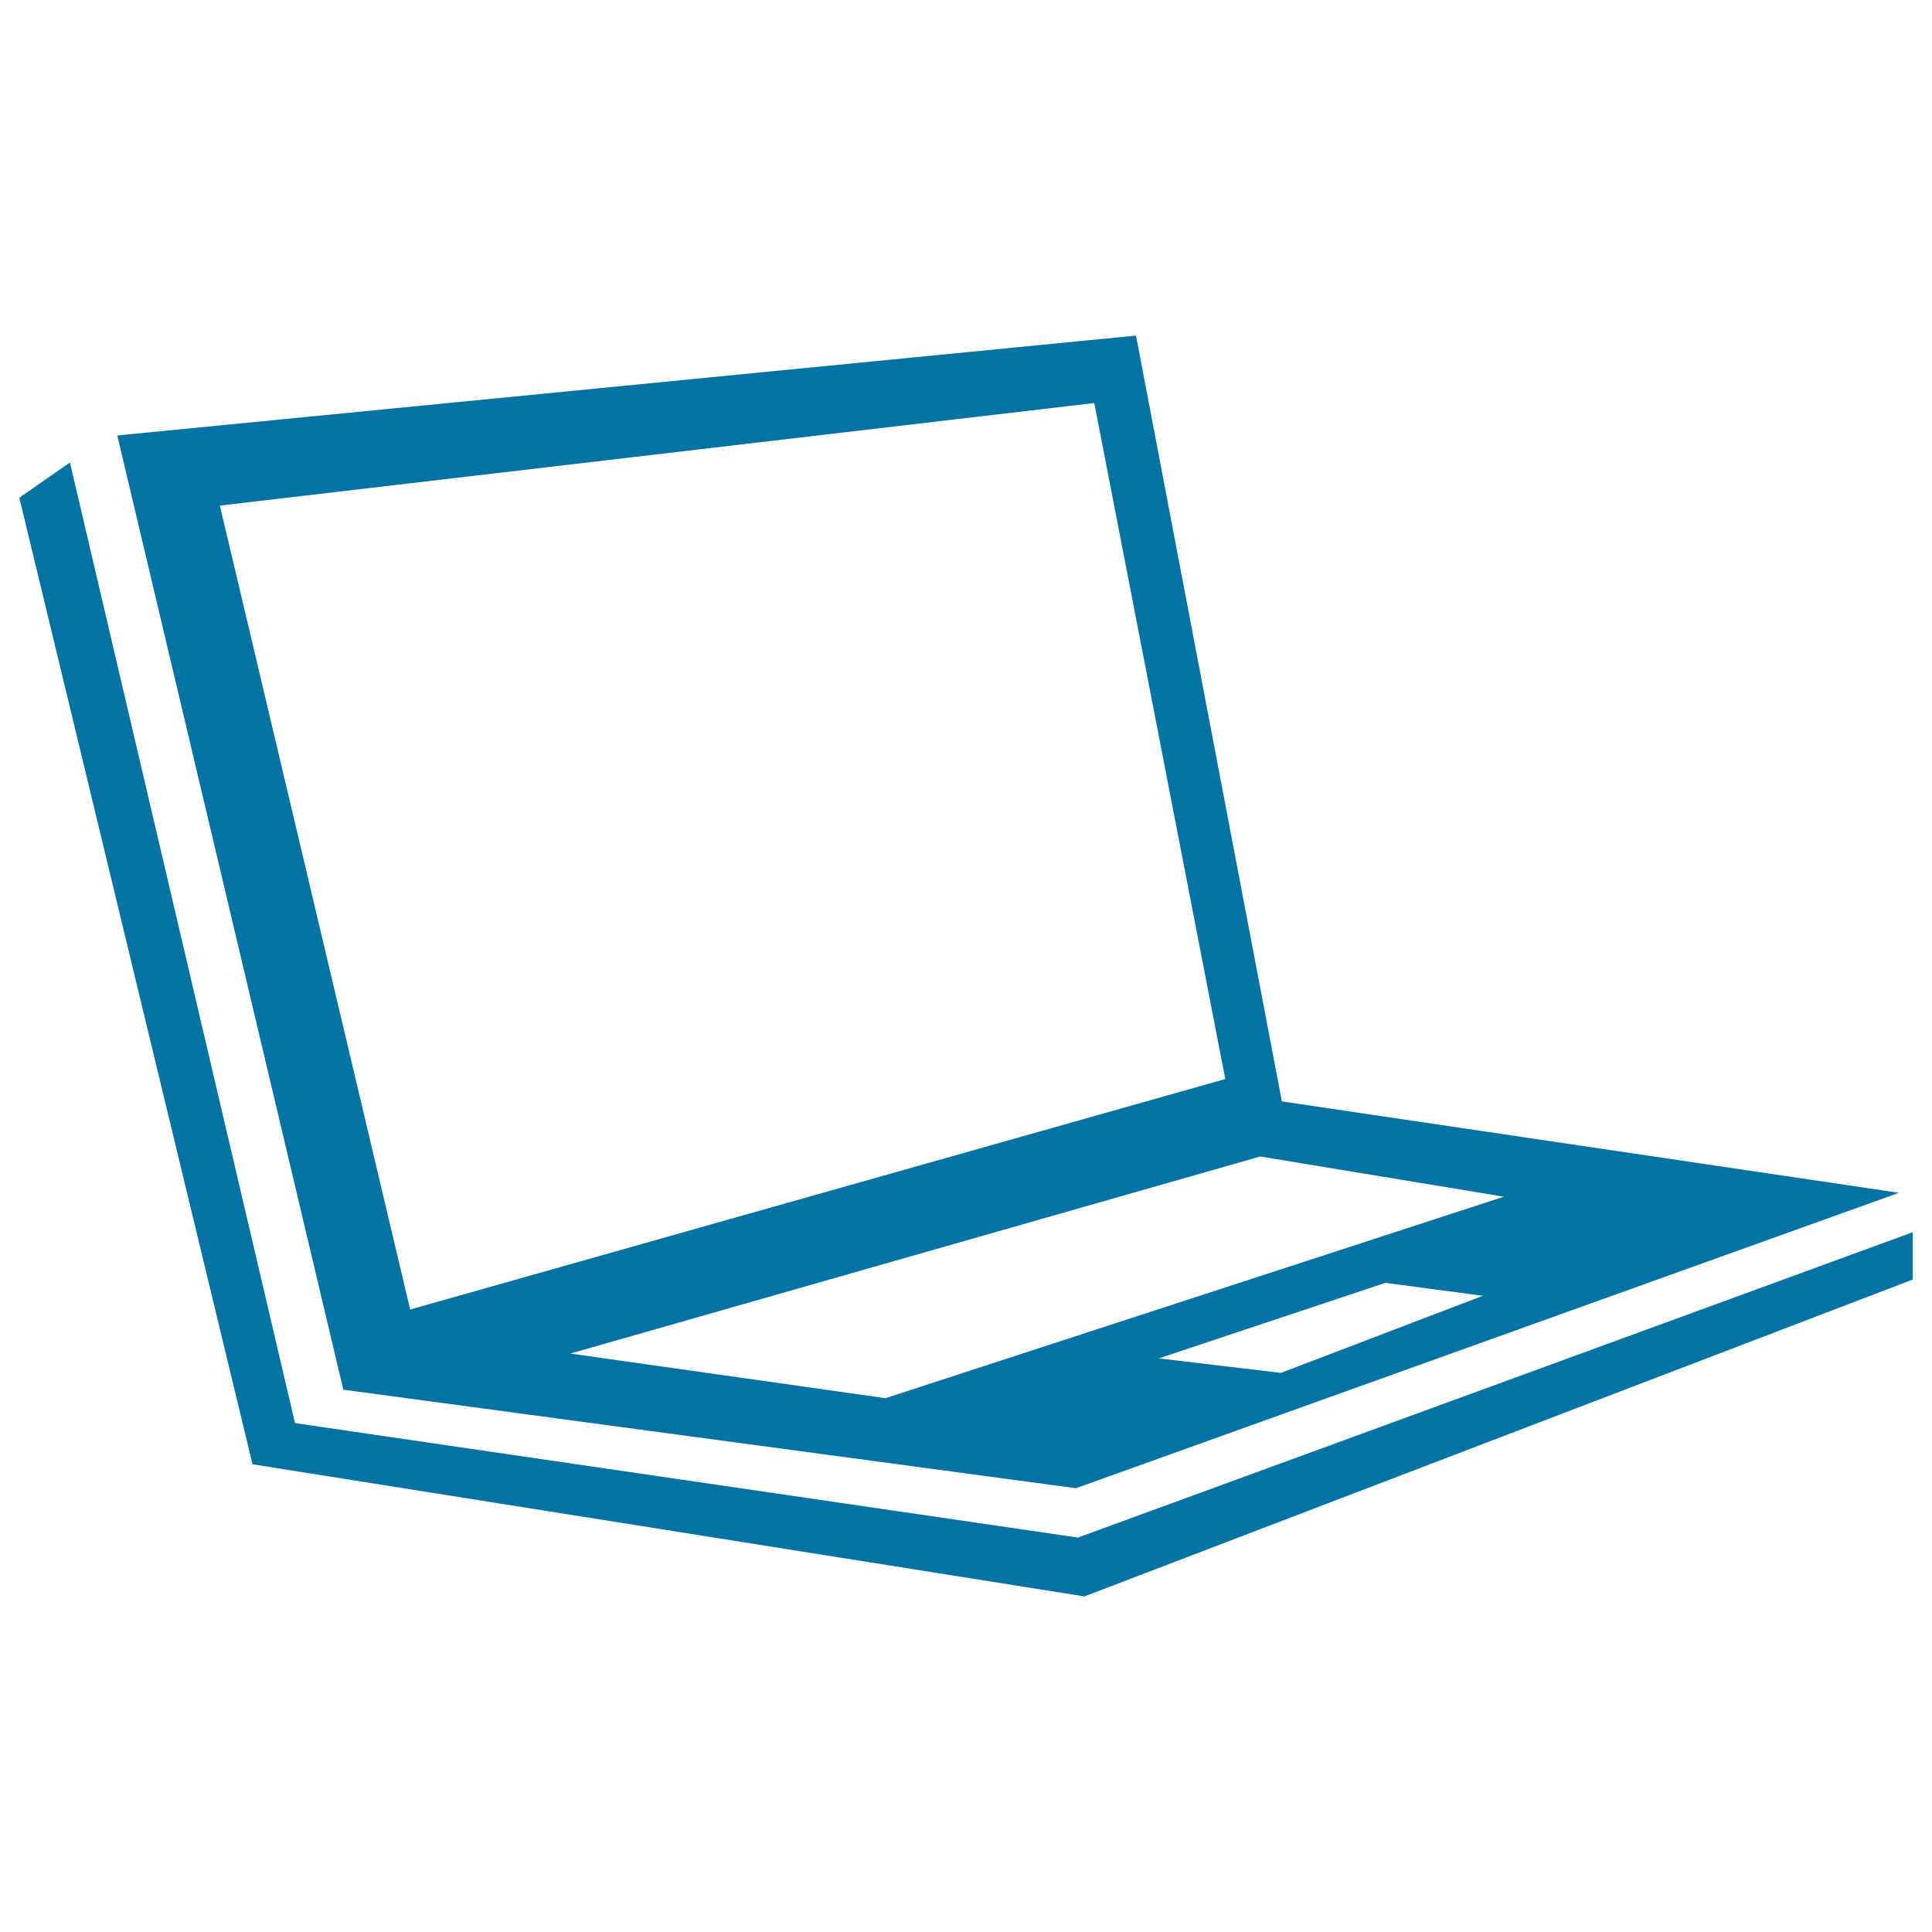 <svg xmlns="http://www.w3.org/2000/svg" viewBox="0 0 1000 1000" style="fill:#0273a2">
<title>Laptop In Perspective SVG icon</title>
<g><g id="Layer_89_44_"><g><path d="M556.9,770.3l426-152.9l-319.3-47.3l-0.1,0l-75.5-396.4L60.7,225.4l117,493.9L556.9,770.3z M663,710.6l-63.2-7.5L717.1,664l50.4,6.7L663,710.6z M778.4,619.4L458.3,723.7l-163.1-23.1l357.1-102L778.4,619.4z M566.4,208.6l67.8,349.9L212.3,677.8l-98.5-416.1L566.4,208.6z"/><polygon points="558.3,795.7 558.3,795.9 152.7,736.6 36.2,239.4 10,257.6 130.7,757.9 561.3,826.3 990,662.3 990,637.8 "/></g></g></g>
</svg>
